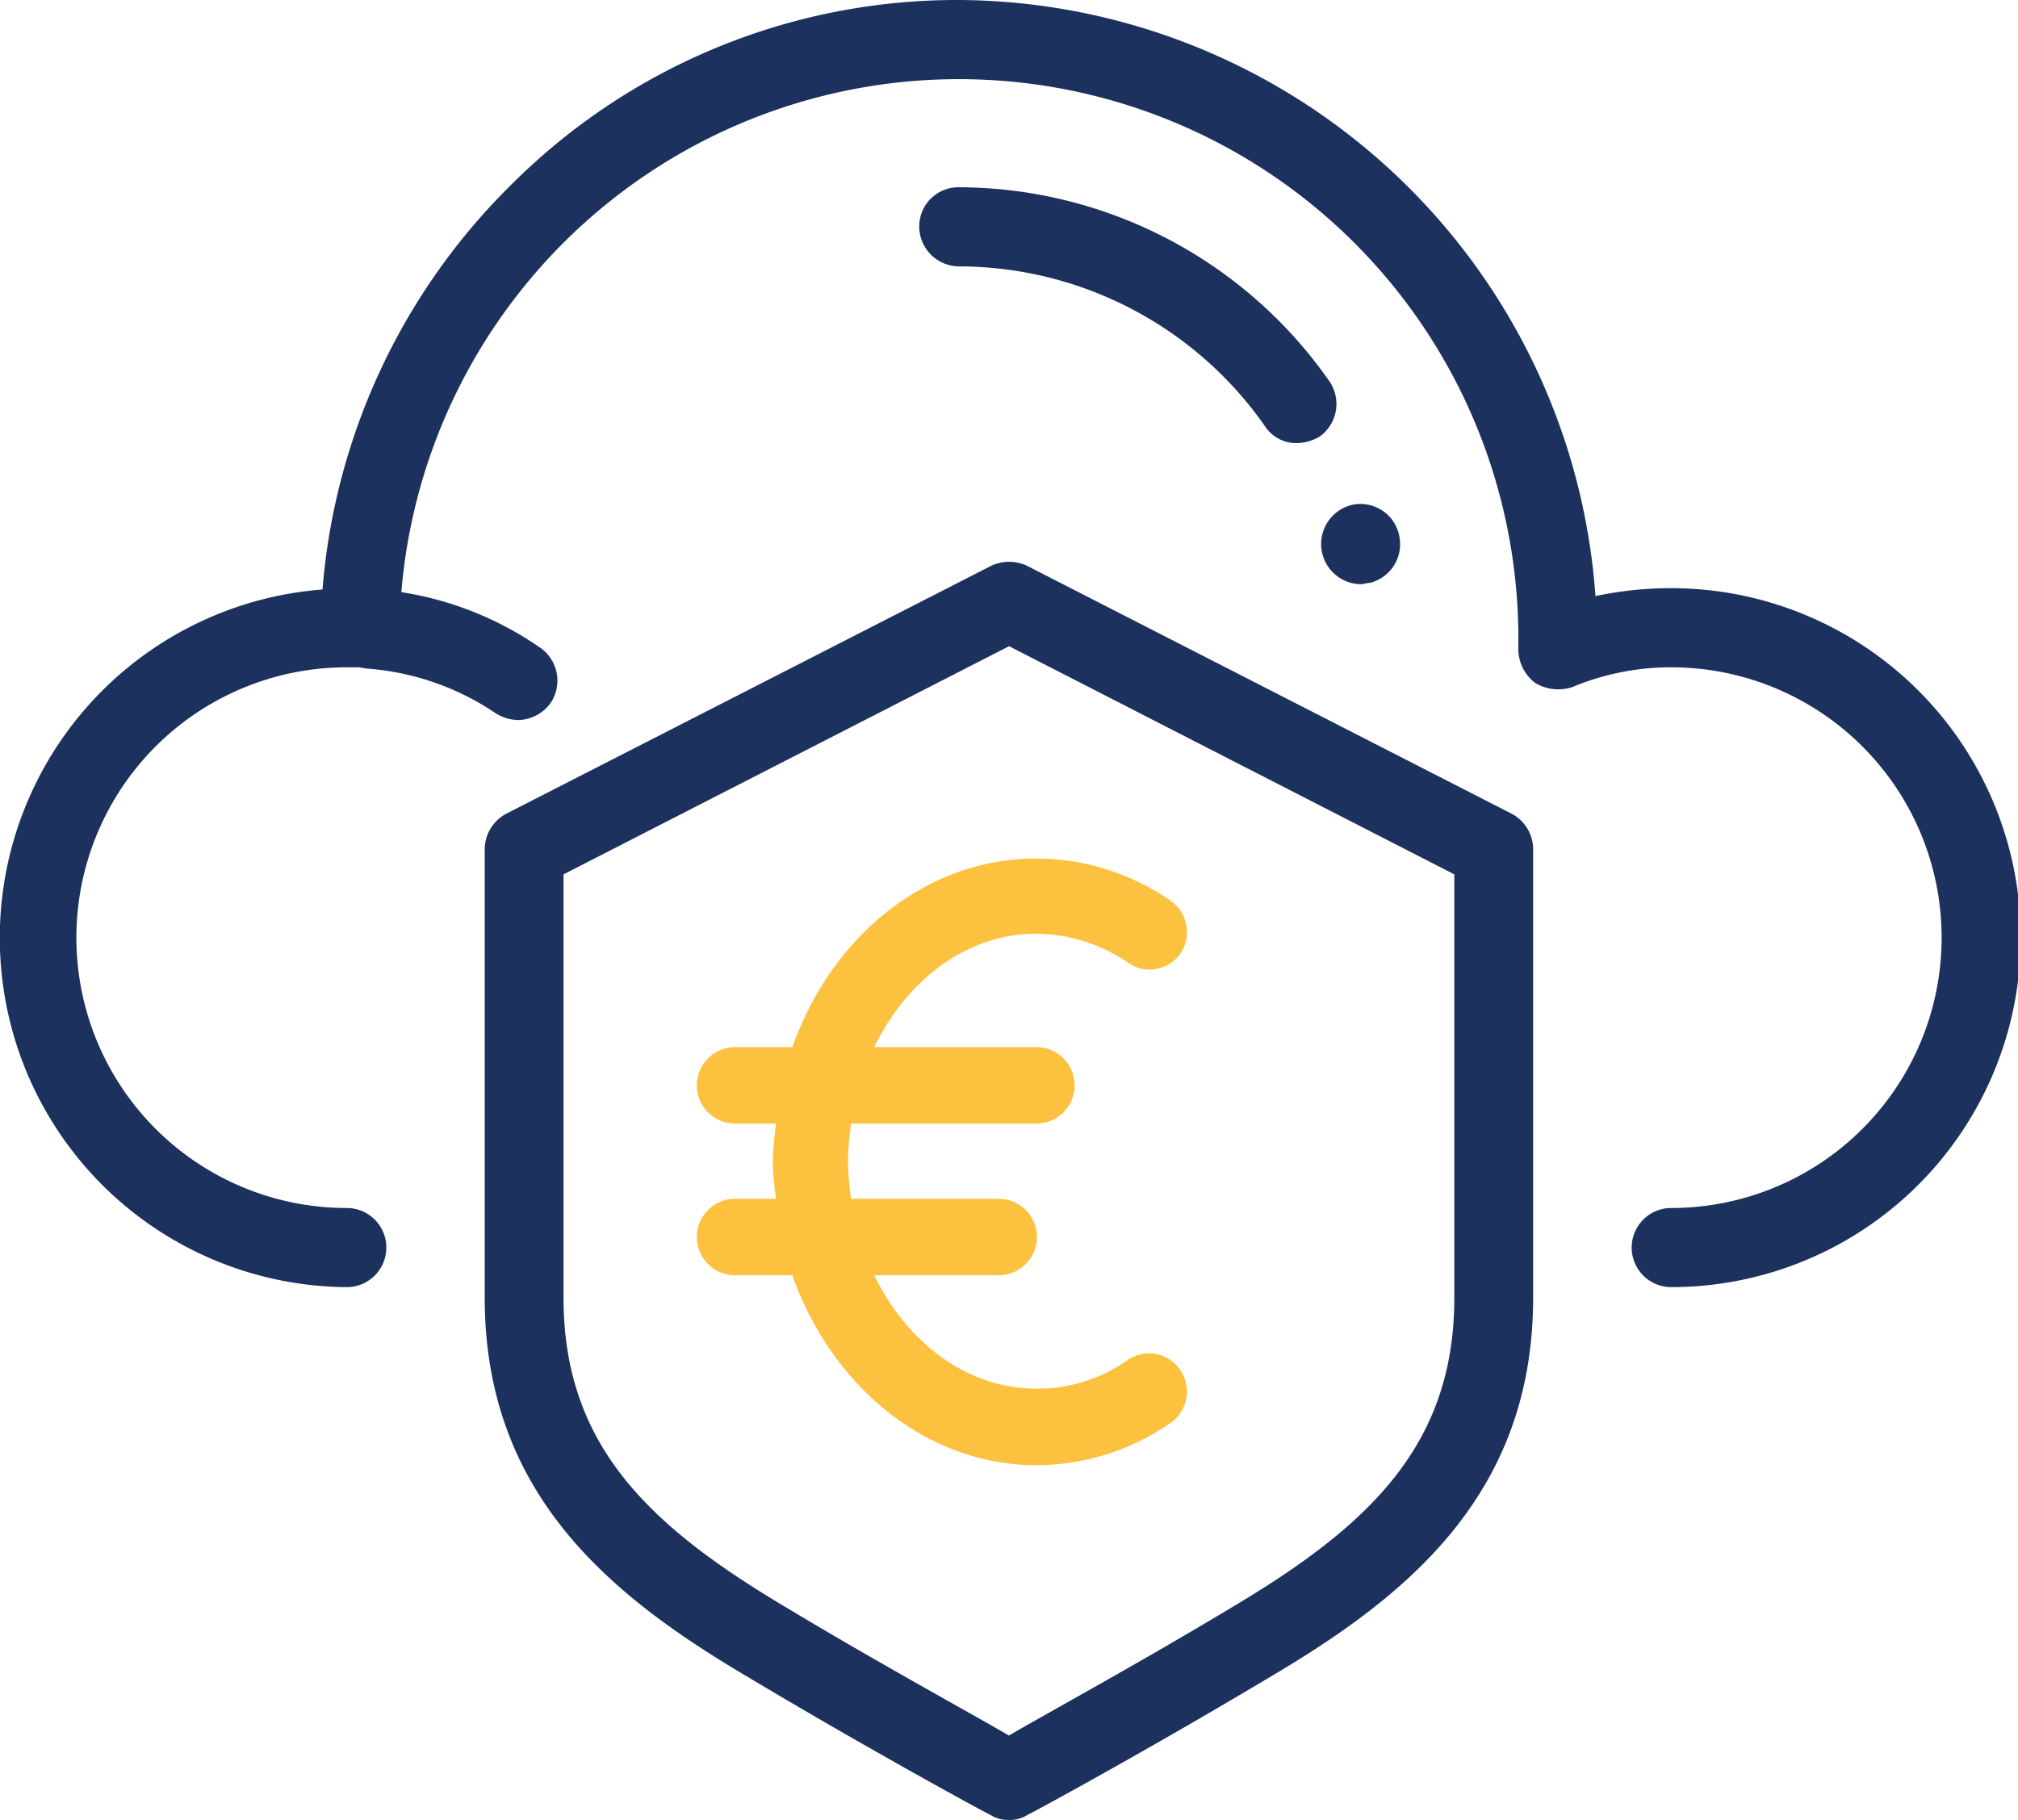 <svg id="bezahlsysteme" xmlns="http://www.w3.org/2000/svg" width="153" height="138" viewBox="0 0 153 138">
  <defs>
    <style>
      .cls-1 {
        fill: #1d315e;
      }

      .cls-1, .cls-2 {
        fill-rule: evenodd;
      }

      .cls-2 {
        fill: #fdc140;
      }
    </style>
  </defs>
  <path id="Forma_1" data-name="Forma 1" class="cls-1" d="M951.7,14047.6a27.458,27.458,0,0,0-5.736.6,48.65,48.65,0,0,0-48.278-45.2,47.756,47.756,0,0,0-33.817,13.9,48.558,48.558,0,0,0-14.418,30.8,26.489,26.489,0,0,0,1.84,52.9,3,3,0,0,0,0-6,20.5,20.5,0,0,1,0-41h0.866c0.122,0,.589.1,0.705,0.1a20.024,20.024,0,0,1,9.742,3.4,3.358,3.358,0,0,0,1.664.5,3.117,3.117,0,0,0,2.483-1.3,3.043,3.043,0,0,0-.814-4.2,25.3,25.3,0,0,0-10.508-4.2,42.418,42.418,0,0,1,84.688,3.9c0,0.1,0,.2,0,0.2l0,0.2a3.225,3.225,0,0,0,1.3,2.6,3.412,3.412,0,0,0,2.793.3,19.361,19.361,0,0,1,7.5-1.5,20.5,20.5,0,0,1,0,41,3,3,0,0,0,0,6A26.5,26.5,0,0,0,951.7,14047.6Zm-25.917-15.7a34.359,34.359,0,0,0-28.1-14.7,2.967,2.967,0,0,0-2.988,3,3.031,3.031,0,0,0,2.988,3,28.346,28.346,0,0,1,23.211,12.1,2.836,2.836,0,0,0,2.445,1.3,3.528,3.528,0,0,0,1.72-.5A3.046,3.046,0,0,0,925.787,14031.9Zm5.291,11.7s-0.011-.1-0.014-0.1a3,3,0,0,0-3.623-2.2,3.051,3.051,0,0,0,.724,6c0.225,0,.453-0.1.682-0.1A3.015,3.015,0,0,0,931.078,14043.6Zm8.531,21.1-36.744-18.8a3.2,3.2,0,0,0-2.706,0l-36.768,18.8a3.062,3.062,0,0,0-1.636,2.7v34c0,14.9,9.538,22.6,19.845,28.7,9.188,5.5,18.371,10.5,18.463,10.5a2.448,2.448,0,0,0,1.424.4h0.025a2.448,2.448,0,0,0,1.424-.4c0.092,0,9.275-5,18.463-10.5,10.307-6.1,19.844-13.8,19.844-28.7v-34A3.06,3.06,0,0,0,939.609,14064.7Zm-4.342,36.7c0,11.2-6.466,17.3-16.9,23.5-6.979,4.2-13.957,8-16.869,9.7-2.91-1.7-9.886-5.5-16.868-9.7-10.433-6.2-16.9-12.3-16.9-23.5v-32.1l33.78-17.3,33.756,17.3v32.1h0Z" transform="translate(-825 -14003)"/>
  <path id="Forma_1-2" data-name="Forma 1" class="cls-2" d="M910.529,14106.1a11.806,11.806,0,0,1-6.956,2.2c-5.26,0-9.817-3.5-12.289-8.6h9.434a2.9,2.9,0,0,0,0-5.8H889.536a18.946,18.946,0,0,1-.24-2.8,20.35,20.35,0,0,1,.24-2.9h14.037a2.9,2.9,0,0,0,0-5.8H891.284c2.472-5.1,7.029-8.6,12.289-8.6a12.549,12.549,0,0,1,6.956,2.2,2.838,2.838,0,0,0,3.969-.7,2.894,2.894,0,0,0-.749-4,17.876,17.876,0,0,0-10.176-3.2c-8.366,0-15.527,5.9-18.5,14.3h-4.34a2.9,2.9,0,0,0,0,5.8h3.107a27.542,27.542,0,0,0-.251,2.9,23.63,23.63,0,0,0,.251,2.8H880.73a2.9,2.9,0,0,0,0,5.8h4.34c2.976,8.4,10.137,14.4,18.5,14.4a17.876,17.876,0,0,0,10.176-3.2,2.894,2.894,0,0,0,.749-4A2.86,2.86,0,0,0,910.529,14106.1Z" transform="translate(-825 -14003)"/>
</svg>

